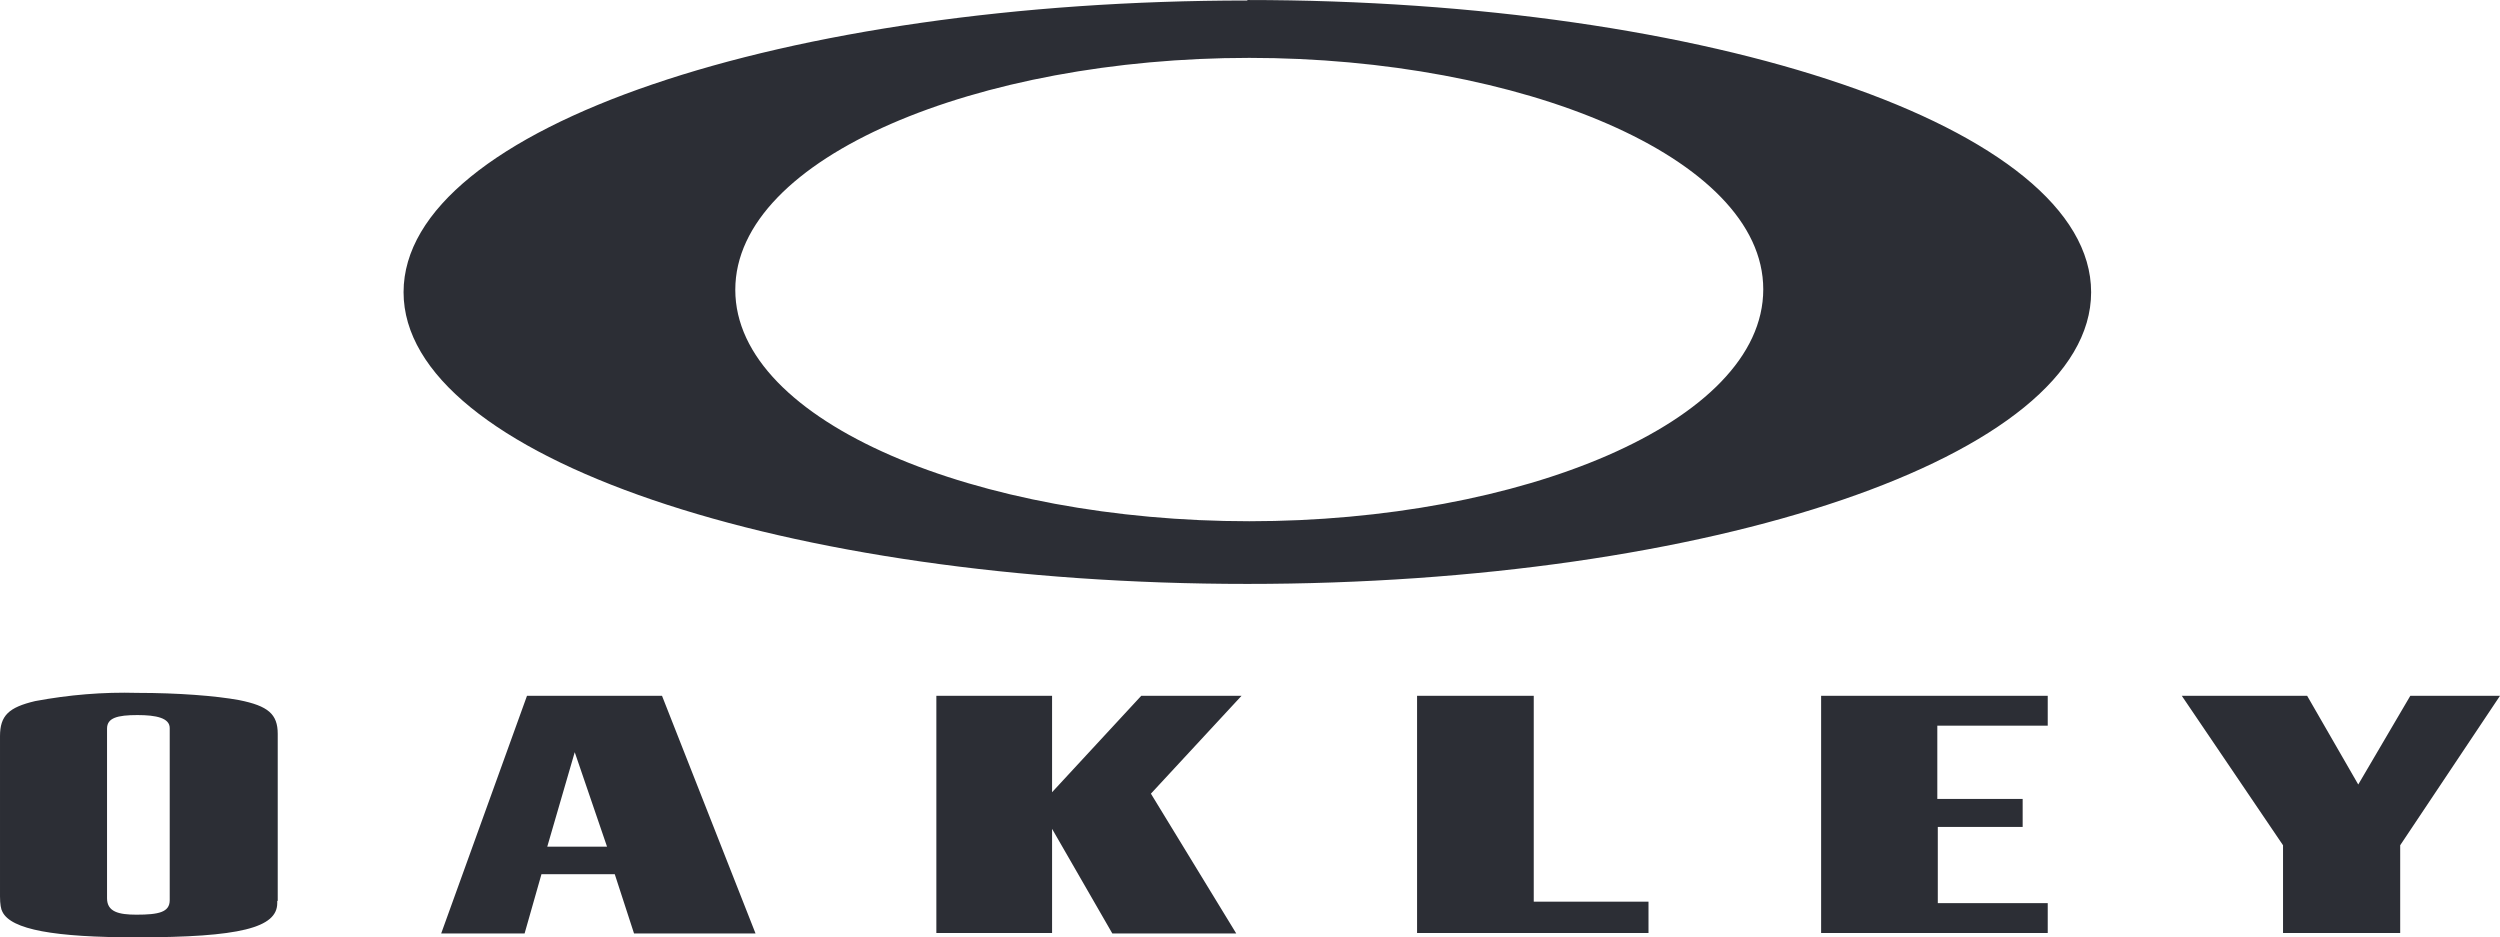 <svg xmlns="http://www.w3.org/2000/svg" style="isolation:isolate" viewBox="0 0 518.5 194.4" width="691.3" height="259.2"><path d="M22.2 185.6v.7c0 2.8 2.4 3.4 6.1 3.4 4.6 0 6.9-.5 6.9-3V151c0-2.1-2.8-2.7-6.7-2.7-4.2 0-6.3.6-6.3 2.8v34.5zm35.3 1.2v.5c0 5.1-7.7 7.1-29.2 7.1-17 0-26-1.6-27.8-5.3-.3-.5-.5-1.6-.5-3.2v-33.2c0-4.3 1.8-6 7.3-7.3 7-1.3 14-1.9 21.2-1.7 8.4 0 16.2.6 21.1 1.5 6 1.2 8 2.9 8 7v34.7l-.1-.1zm68.4-11.2l-6.7-19.6-5.7 19.6H126h-.1zm5.6 18l-4-12.3h-15.2l-3.5 12.3H91.5l17.8-49.3h28l19.4 49.3h-25.2zm86.7-49.3v20l18.5-20h20.8l-18.8 20.3 17.7 29h-25.7l-12.5-21.7v21.6h-24v-49.2h24zm99.9 0V187h23.8v6.5h-48v-49.2h24.2zm106.7 6.2h-23v15.2h17.7v5.8h-17.6v15.8h22.8v6.2h-47v-49.2h47v6.2h.1zm73 43h-24.3v-18.2l-21-31h26l10.6 18.4 10.8-18.4h18.6l-20.7 31v18.2zm-238.7-85.4c-56.1 0-106.6-20.4-106.6-48S203 12 259.1 12c56.1 0 106.6 20.5 106.6 48 0 27.7-50.5 48.1-106.6 48.1zm-.4-108c-95.6 0-175 26.2-175 60.5 0 34.2 79.4 60.5 175 60.5s175-26.3 175-60.5c0-34.3-79.4-60.6-175-60.6v.1z" fill="#2C2E35"></path></svg>